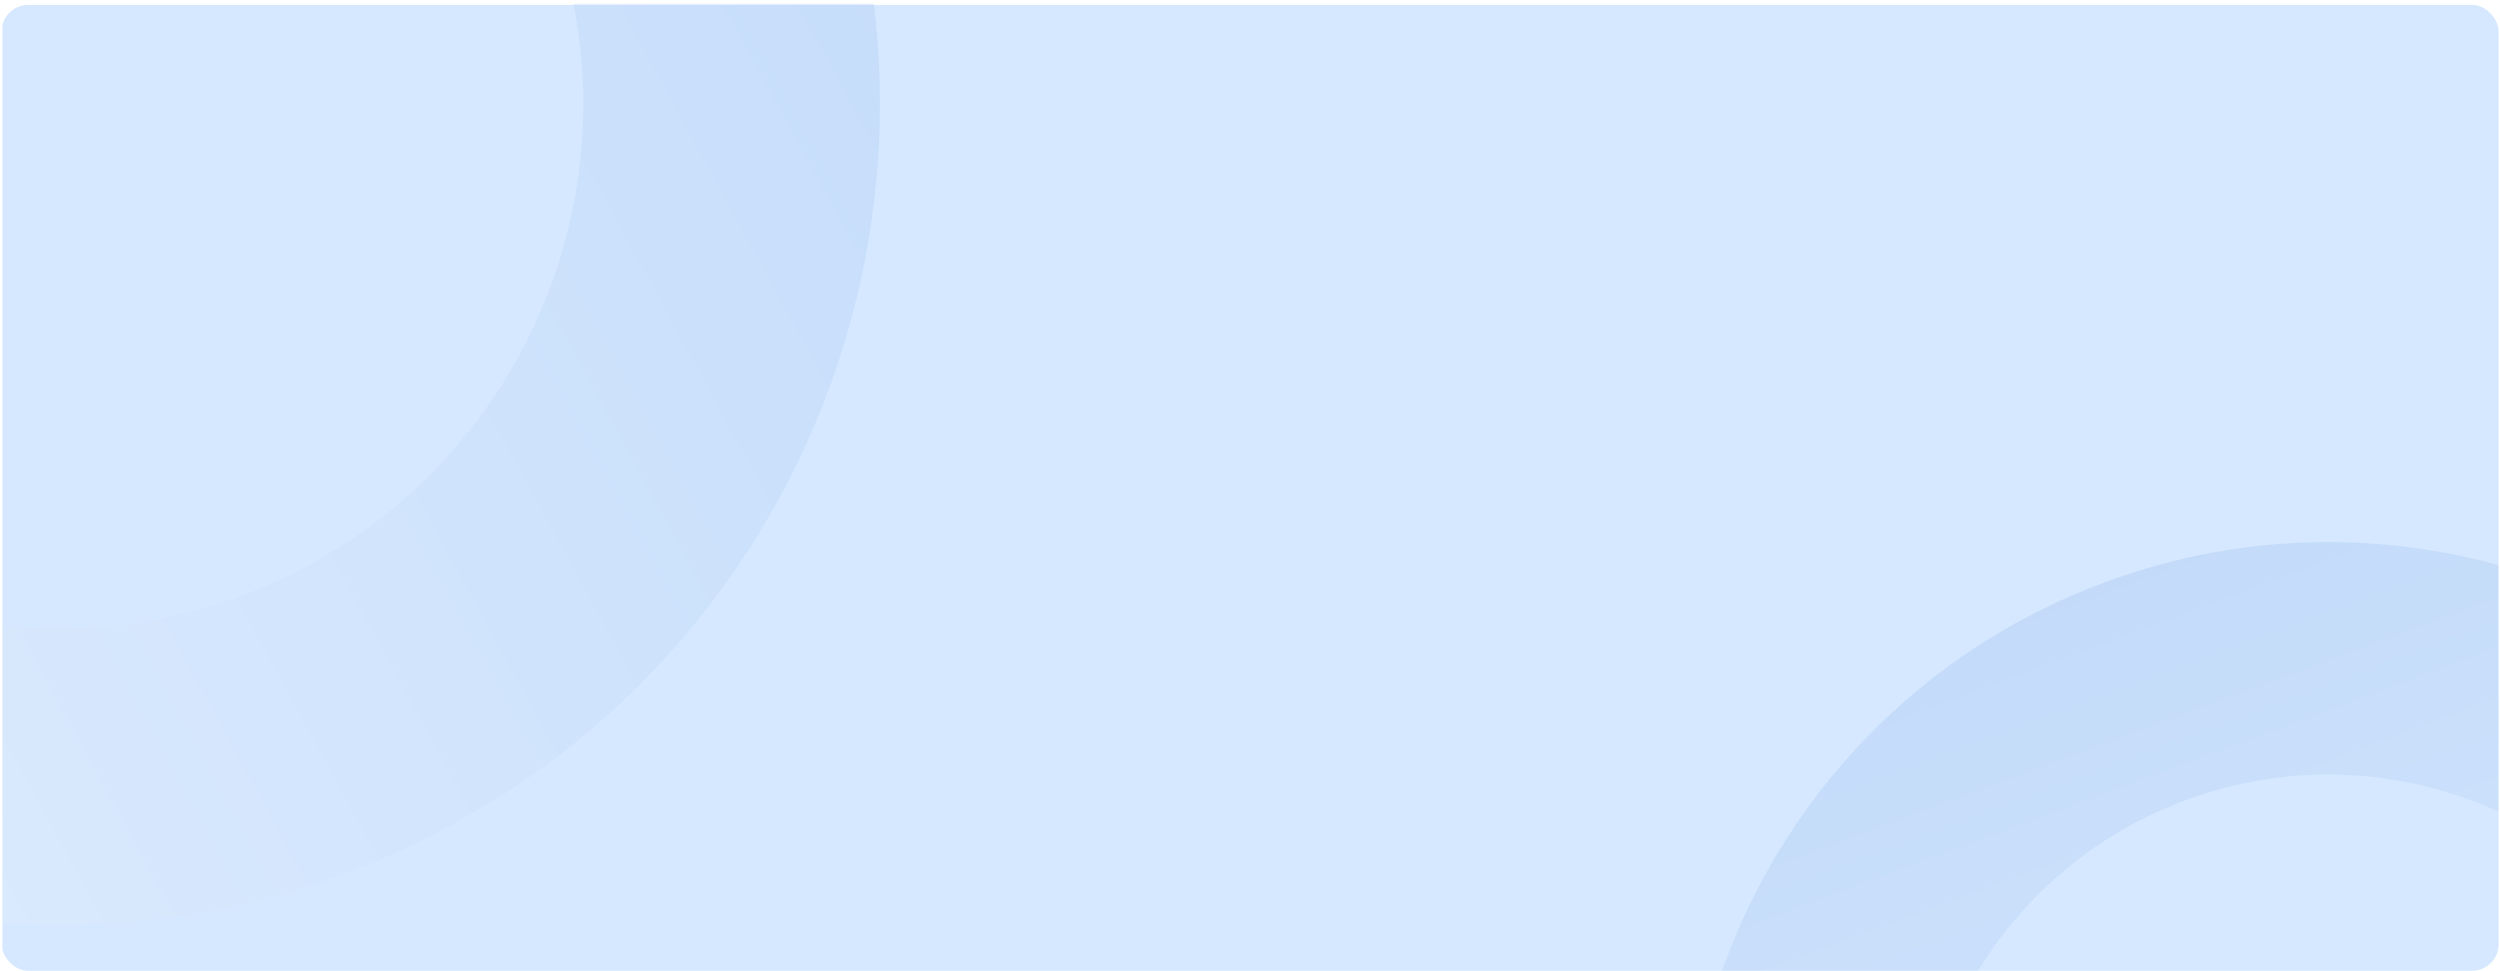 <?xml version="1.0" encoding="UTF-8"?> <svg xmlns="http://www.w3.org/2000/svg" width="659" height="256" viewBox="0 0 659 256" fill="none"><g clip-path="url(#clip0_264_36)"><rect x="0.434" y="1.295" width="658.203" height="254.609" rx="7" fill="#D5E8FF"></rect><g filter="url(#filter0_f_264_36)"><path fill-rule="evenodd" clip-rule="evenodd" d="M205.435 -76.208C148.157 -181.062 16.724 -219.629 -88.13 -162.351C-192.983 -105.074 -231.551 26.36 -174.273 131.213C-116.995 236.066 14.438 274.634 119.291 217.356C224.145 160.079 262.712 28.645 205.435 -76.208ZM136.812 -38.724C100.237 -105.679 16.309 -130.306 -50.646 -93.731C-117.601 -57.156 -142.229 26.772 -105.654 93.727C-69.079 160.682 14.849 185.31 81.805 148.735C148.76 112.159 173.387 28.232 136.812 -38.724Z" fill="url(#paint0_linear_264_36)" fill-opacity="0.23"></path></g><g filter="url(#filter1_f_264_36)"><path fill-rule="evenodd" clip-rule="evenodd" d="M554.692 153.542C466.955 186.139 422.255 283.69 454.852 371.428C487.449 459.166 585 503.866 672.738 471.268C760.476 438.671 805.176 341.12 772.579 253.382C739.981 165.644 642.43 120.944 554.692 153.542ZM576.025 210.962C519.999 231.778 491.456 294.07 512.271 350.096C533.086 406.121 595.379 434.665 651.404 413.85C707.43 393.034 735.974 330.742 715.158 274.716C694.343 218.691 632.051 190.147 576.025 210.962Z" fill="url(#paint1_linear_264_36)" fill-opacity="0.23"></path></g></g><defs><filter id="filter0_f_264_36" x="-204.793" y="-192.872" width="440.75" height="440.75" filterUnits="userSpaceOnUse" color-interpolation-filters="sRGB"><feFlood flood-opacity="0" result="BackgroundImageFix"></feFlood><feBlend mode="normal" in="SourceGraphic" in2="BackgroundImageFix" result="shape"></feBlend><feGaussianBlur stdDeviation="2" result="effect1_foregroundBlur_264_36"></feGaussianBlur></filter><filter id="filter1_f_264_36" x="440.195" y="138.885" width="347.039" height="347.039" filterUnits="userSpaceOnUse" color-interpolation-filters="sRGB"><feFlood flood-opacity="0" result="BackgroundImageFix"></feFlood><feBlend mode="normal" in="SourceGraphic" in2="BackgroundImageFix" result="shape"></feBlend><feGaussianBlur stdDeviation="2" result="effect1_foregroundBlur_264_36"></feGaussianBlur></filter><linearGradient id="paint0_linear_264_36" x1="-174.273" y1="131.213" x2="205.435" y2="-76.208" gradientUnits="userSpaceOnUse"><stop stop-color="white"></stop><stop offset="1" stop-color="#92BAEB"></stop></linearGradient><linearGradient id="paint1_linear_264_36" x1="672.738" y1="471.268" x2="554.692" y2="153.542" gradientUnits="userSpaceOnUse"><stop stop-color="white"></stop><stop offset="1" stop-color="#88B3E8"></stop></linearGradient><clipPath id="clip0_264_36"><rect width="658" height="255" fill="white" transform="translate(0.637 0.904)"></rect></clipPath></defs></svg> 